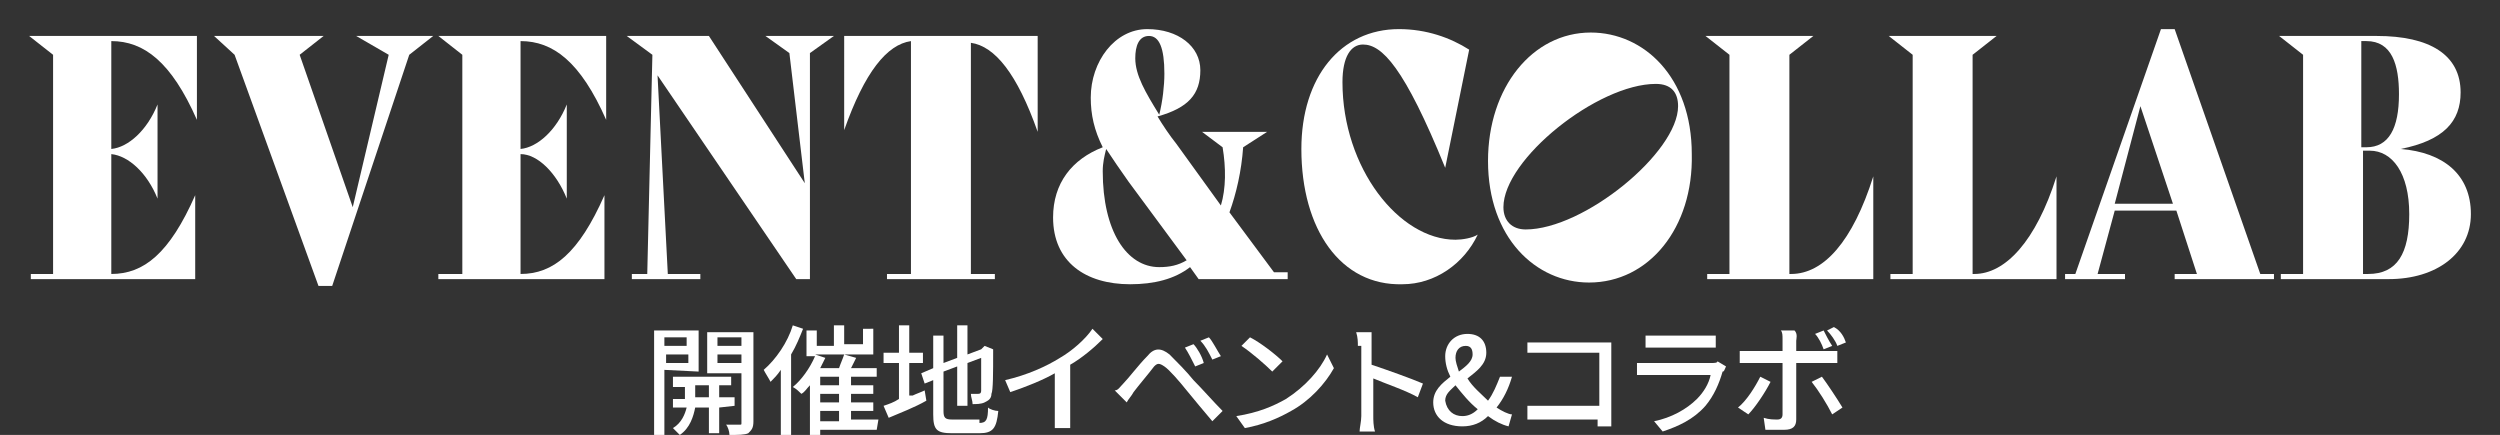 <?xml version="1.0" encoding="utf-8"?>
<!-- Generator: Adobe Illustrator 26.3.1, SVG Export Plug-In . SVG Version: 6.00 Build 0)  -->
<svg version="1.1" id="レイヤー_1" xmlns="http://www.w3.org/2000/svg" xmlns:xlink="http://www.w3.org/1999/xlink" x="0px"
	 y="0px" width="146px" height="25.4px" viewBox="0 0 146 25.4" style="enable-background:new 0 0 146 25.4;" xml:space="preserve">
<rect x="0" y="0" width="146" height="25.4" fill="#333333" stroke="none"/>
<style type="text/css">
	.st0{fill:none;}
	.st1{fill:#FFFFFF;}
</style>
<rect class="st0" width="146" height="25.4"/>
<g>
	<path class="st1" d="M6.5,2.4v6.3c1-0.1,2.1-1.1,2.7-2.6l0,0v5.5l0,0C8.6,10.1,7.5,9.1,6.5,9v7c1.9,0,3.4-1.2,4.9-4.6l0,0v4.9H1.8
		V16h1.3V3.2L1.7,2.1h9.8V7l0,0C10,3.6,8.4,2.4,6.5,2.4z"/>
	<path class="st1" d="M25.3,2.1l-1.4,1.1l-4.5,13.5h-0.8L13.7,3.2l-1.2-1.1h6.4l-1.4,1.1l3.1,8.9l2.1-8.9l-1.9-1.1H25.3z"/>
	<path class="st1" d="M30.4,2.4v6.3c1-0.1,2.1-1.1,2.7-2.6l0,0v5.5l0,0C32.5,10.1,31.4,9,30.4,9v7c1.9,0,3.4-1.2,4.9-4.6l0,0v4.9
		h-9.7V16H27V3.2l-1.4-1.1h9.8V7l0,0C33.9,3.6,32.3,2.4,30.4,2.4z"/>
	<path class="st1" d="M48.7,2.1l-1.4,1v13.2h-0.8L38.4,4.4L39,16h1.9v0.3h-4V16h0.9l0.3-12.8l-1.5-1.1h4.8l5.6,8.6l-0.9-7.6l-1.4-1
		C44.7,2.1,48.7,2.1,48.7,2.1z"/>
	<path class="st1" d="M60.6,7.7L60.6,7.7c-1.2-3.4-2.5-5-3.9-5.2V16h1.4v0.3h-6.3V16h1.4V2.4c-1.4,0.2-2.7,1.8-3.9,5.2l0,0V2.1h11.3
		V7.7z"/>
	<path class="st1" d="M75.2,16v0.3H70l-0.5-0.7c-0.9,0.7-2.1,1-3.5,1c-2.6,0-4.5-1.3-4.5-3.9c0-2,1.1-3.4,2.9-4.1
		c-0.5-1-0.7-1.9-0.7-2.9c0-2.1,1.4-4,3.3-4c1.8,0,3.1,1,3.1,2.4s-0.7,2.2-2.5,2.7c0.3,0.5,0.7,1.1,1.1,1.6l2.6,3.6
		c0.3-1,0.3-2.2,0.1-3.4l-1.2-0.9H74l-1.4,0.9c-0.1,1.4-0.4,2.7-0.8,3.8l2.6,3.5h0.8V16z M69.3,15.2l-3.4-4.6
		c-0.5-0.7-0.9-1.3-1.3-1.9c-0.1,0.4-0.2,0.8-0.2,1.3c0,3.5,1.4,5.6,3.3,5.6C68.3,15.6,68.8,15.5,69.3,15.2z M66.3,3.4
		c0,1,0.6,2,1.4,3.3C67.9,5.9,68,5,68,4.3c0-1.5-0.3-2.2-0.9-2.2C66.5,2.1,66.3,2.7,66.3,3.4z"/>
	<path class="st1" d="M76,8.7c0-4.2,2.3-7,5.7-7c1.6,0,3,0.5,4.1,1.2l-1.4,6.9l0,0c-2.4-5.9-3.7-7.2-4.8-7.2c-0.7,0-1.2,0.7-1.2,2.2
		c0,5,3.3,9.2,6.6,9.2c0.4,0,1-0.1,1.3-0.3l0,0c-0.8,1.7-2.5,2.9-4.4,2.9C78.3,16.7,76,13.4,76,8.7z"/>
	<path class="st1" d="M92.8,16.5c-3.1,0-5.9-2.6-5.9-7.1c0-4.3,2.6-7.5,6-7.5c3.1,0,5.9,2.6,5.9,7.1C98.9,13.3,96.3,16.5,92.8,16.5z
		 M96.7,4.9c-3.4,0-8.9,4.4-8.9,7.2c0,0.8,0.5,1.3,1.3,1.3c3.4,0,8.9-4.5,8.9-7.2C98,5.4,97.6,4.9,96.7,4.9z"/>
	<path class="st1" d="M109.4,10.3v6h-9.7V16h1.3V3.2l-1.4-1.1h6.3l-1.4,1.1V16h0.1C106.5,16,108.2,14.1,109.4,10.3L109.4,10.3z"/>
	<path class="st1" d="M120.1,10.3v6h-9.7V16h1.3V3.2l-1.4-1.1h6.3l-1.4,1.1V16h0.1C117.1,16,118.9,14.1,120.1,10.3L120.1,10.3z"/>
	<path class="st1" d="M132.8,16v0.3H127V16h1.3l-1.2-3.7h-3.6l-1,3.7h1.6v0.3h-3.5V16h0.6l5-14.3h0.8l5,14.3H132.8z M126.9,11.9
		L125,6.2l-1.5,5.7H126.9z"/>
	<path class="st1" d="M144.3,12.5c0,2.3-2,3.8-4.8,3.8h-6.3V16h1.3V3.2l-1.4-1.1h5.7c3.1,0,4.9,1.1,4.9,3.3c0,1.7-1,2.8-3.5,3.3
		C142.7,8.9,144.3,10.2,144.3,12.5z M137.9,2.4v6.2h0.3c1.3,0,1.9-1.1,1.9-3.1c0-1.7-0.4-3.1-1.9-3.1C138.2,2.4,137.9,2.4,137.9,2.4
		z M140.7,12.5c0-2.4-1-3.7-2.3-3.7H138V16h0.3C140,16,140.7,14.8,140.7,12.5z"/>
</g>
<g>
	<path class="st1" d="M38.8,21.6v3.8h-0.6v-6.1h2.6v2.4L38.8,21.6L38.8,21.6z M38.8,19.7v0.5h1.3v-0.5H38.8z M40.2,21.2v-0.5h-1.3
		v0.5H40.2z M42,23.8v1.5h-0.6v-1.5h-0.8c-0.1,0.5-0.3,1.2-0.9,1.6c-0.1-0.1-0.3-0.3-0.4-0.4c0.5-0.3,0.7-0.8,0.8-1.2h-0.8v-0.5H40
		v-0.7h-0.7V22h3.4v0.5H42v0.7h0.9v0.5L42,23.8L42,23.8z M41.4,23.2v-0.7h-0.8v0.7H41.4z M44,24.6c0,0.4-0.1,0.5-0.3,0.7
		c-0.2,0.1-0.6,0.1-1.1,0.1c0-0.2-0.1-0.5-0.2-0.6c0.4,0,0.7,0,0.8,0s0.1,0,0.1-0.1v-2.9h-2v-2.4H44V24.6z M41.9,19.7v0.5h1.4v-0.5
		H41.9z M43.3,21.2v-0.5h-1.4v0.5H43.3z"/>
	<path class="st1" d="M46.9,19.2c-0.2,0.5-0.4,1-0.7,1.5v4.7h-0.6v-3.8c-0.2,0.3-0.4,0.5-0.6,0.7c-0.1-0.2-0.3-0.5-0.4-0.7
		C45.3,21,46,20,46.3,19L46.9,19.2z M51.2,25.1h-3.3v0.3h-0.6v-2.9c-0.2,0.2-0.3,0.4-0.5,0.5c-0.1-0.1-0.3-0.3-0.5-0.4
		c0.5-0.4,1-1.1,1.3-1.8h-0.5v-1.5h0.6v0.9h1V19h0.6v1.1h1.1v-0.9H51v1.5h-3.4l0.6,0.2c-0.1,0.2-0.2,0.4-0.3,0.6H49
		c0.1-0.3,0.2-0.5,0.3-0.8l0.7,0.2c-0.1,0.2-0.2,0.4-0.3,0.6h1.5V22h-1.5v0.5H51V23h-1.3v0.5H51V24h-1.3v0.5h1.6L51.2,25.1
		L51.2,25.1z M49,22h-1.1v0.5H49V22z M49,23h-1.1v0.5H49V23z M47.9,24.6H49V24h-1.1V24.6z"/>
	<path class="st1" d="M53.3,23.1c0.2-0.1,0.5-0.2,0.7-0.3l0.1,0.6c-0.7,0.4-1.5,0.7-2.2,1l-0.3-0.7c0.3-0.1,0.6-0.2,0.9-0.4v-2.1
		h-0.9v-0.6h0.9V19h0.6v1.6h0.8v0.6h-0.8v1.9H53.3z M57.2,24.7c0.4,0,0.5-0.2,0.5-0.9c0.1,0.1,0.4,0.2,0.6,0.2
		c-0.1,1-0.3,1.3-1.1,1.3h-1.6c-0.9,0-1.1-0.2-1.1-1.1v-2L54,22.4l-0.2-0.6l0.7-0.3v-1.9h0.6v1.6l0.8-0.3V19h0.6v1.7l0.8-0.3
		l0.1-0.1l0.1-0.1l0.5,0.2v0.1c0,1.3,0,2.3-0.1,2.5c0,0.3-0.2,0.4-0.4,0.5s-0.5,0.1-0.7,0.1c0-0.2-0.1-0.4-0.1-0.6
		c0.1,0,0.3,0,0.4,0c0.1,0,0.2,0,0.2-0.2c0-0.1,0-0.8,0-1.9l-0.8,0.3v2.5h-0.6v-2.3l-0.8,0.3V24c0,0.4,0.1,0.5,0.5,0.5h1.6V24.7z"/>
	<path class="st1" d="M61.9,20.9c0.7-0.4,1.5-1.1,1.9-1.7l0.6,0.6c-0.5,0.5-1.2,1.1-1.9,1.5v2.9c0,0.3,0,0.7,0,0.8h-0.9
		c0-0.2,0-0.5,0-0.8v-2.4c-0.7,0.4-1.7,0.8-2.6,1.1l-0.3-0.7C60,21.9,61.1,21.4,61.9,20.9z"/>
	<path class="st1" d="M65.6,22.4c0.3-0.3,0.9-1.1,1.4-1.6c0.4-0.5,0.8-0.5,1.3-0.1c0.4,0.4,1,1,1.4,1.5c0.5,0.5,1.2,1.3,1.7,1.8
		l-0.6,0.6c-0.5-0.6-1.1-1.3-1.5-1.8s-1-1.2-1.3-1.4c-0.3-0.2-0.4-0.2-0.6,0c-0.3,0.4-0.9,1.1-1.2,1.5c-0.1,0.2-0.3,0.4-0.4,0.6
		l-0.7-0.7C65.3,22.8,65.4,22.6,65.6,22.4z M70.3,21.2l-0.5,0.2c-0.2-0.4-0.4-0.8-0.6-1.1l0.5-0.2C69.9,20.3,70.2,20.8,70.3,21.2z
		 M71.3,20.8L70.8,21c-0.2-0.4-0.4-0.8-0.7-1.1l0.5-0.2C70.8,19.9,71.1,20.5,71.3,20.8z"/>
	<path class="st1" d="M75.1,23.3c1.1-0.7,2-1.7,2.4-2.6l0.4,0.8c-0.5,0.9-1.4,1.9-2.5,2.5c-0.7,0.4-1.6,0.8-2.7,1l-0.5-0.7
		C73.5,24.1,74.4,23.7,75.1,23.3z M74.9,21.1l-0.6,0.6c-0.4-0.4-1.2-1.1-1.8-1.5l0.5-0.5C73.6,20,74.5,20.7,74.9,21.1z"/>
	<path class="st1" d="M79.3,20.2c0-0.2,0-0.5-0.1-0.8h0.9c0,0.2,0,0.5,0,0.8v1.1c0.9,0.3,2.3,0.8,3,1.1l-0.3,0.8
		c-0.7-0.4-1.9-0.8-2.6-1.1v2.2c0,0.2,0,0.6,0.1,0.9h-0.9c0-0.2,0.1-0.6,0.1-0.9v-4.1H79.3z"/>
	<path class="st1" d="M83.7,23.5c0-0.7,0.5-1.1,1-1.5c-0.2-0.4-0.3-0.8-0.3-1.2c0-0.7,0.5-1.3,1.3-1.3c0.7,0,1.1,0.4,1.1,1.1
		s-0.6,1.1-1.1,1.5c0.3,0.5,0.8,0.9,1.2,1.3c0.3-0.4,0.5-0.9,0.7-1.4h0.7c-0.2,0.7-0.5,1.3-0.9,1.8c0.3,0.2,0.7,0.4,0.9,0.4
		l-0.2,0.7c-0.4-0.1-0.8-0.3-1.2-0.6c-0.4,0.4-0.9,0.6-1.5,0.6C84.3,24.9,83.7,24.3,83.7,23.5z M85.4,24.3c0.3,0,0.6-0.1,0.9-0.4
		c-0.5-0.4-0.9-0.9-1.3-1.4c-0.3,0.3-0.6,0.5-0.6,0.9C84.5,24,84.9,24.3,85.4,24.3z M85.2,21.7c0.4-0.3,0.8-0.6,0.8-1
		c0-0.3-0.1-0.5-0.4-0.5c-0.4,0-0.6,0.3-0.6,0.7C85,21.1,85.1,21.4,85.2,21.7z"/>
	<path class="st1" d="M90,20h3.5c0.2,0,0.4,0,0.6,0c0,0.2,0,0.4,0,0.6v3.6c0,0.2,0,0.6,0,0.7h-0.8c0-0.1,0-0.2,0-0.4H90
		c-0.3,0-0.6,0-0.8,0v-0.8c0.2,0,0.5,0,0.8,0h3.4v-3.1H90c-0.3,0-0.6,0-0.8,0V20C89.4,20,89.8,20,90,20z"/>
	<path class="st1" d="M100.6,21.7c-0.2,0.7-0.5,1.4-1,2c-0.7,0.8-1.6,1.2-2.5,1.5l-0.5-0.6c1-0.2,1.9-0.7,2.5-1.3
		c0.4-0.4,0.7-0.9,0.8-1.4h-3.6c-0.2,0-0.5,0-0.7,0v-0.7c0.3,0,0.5,0,0.7,0h3.6c0.2,0,0.4,0,0.4-0.1l0.5,0.3
		C100.7,21.6,100.7,21.7,100.6,21.7z M96.8,19.6h2.7c0.2,0,0.5,0,0.7,0v0.7c-0.2,0-0.5,0-0.7,0h-2.7c-0.2,0-0.5,0-0.7,0v-0.7
		C96.3,19.6,96.6,19.6,96.8,19.6z"/>
	<path class="st1" d="M102.1,24.2l-0.6-0.4c0.5-0.4,1-1.2,1.3-1.8l0.6,0.3C103.1,22.9,102.5,23.8,102.1,24.2z M104.9,19.9v0.6h1.8
		c0.2,0,0.4,0,0.6,0v0.7c-0.2,0-0.4,0-0.6,0h-1.8v3.3c0,0.4-0.2,0.6-0.7,0.6c-0.3,0-0.7,0-1.1,0l-0.1-0.7c0.3,0.1,0.6,0.1,0.8,0.1
		c0.2,0,0.3-0.1,0.3-0.3v-3h-1.9c-0.2,0-0.4,0-0.6,0v-0.7c0.2,0,0.4,0,0.6,0h1.9v-0.7c0-0.2,0-0.4-0.1-0.5h0.8
		C105,19.5,104.9,19.8,104.9,19.9z M107.6,23.8l-0.6,0.4c-0.3-0.6-0.8-1.4-1.2-1.9l0.6-0.3C106.7,22.4,107.3,23.3,107.6,23.8z
		 M107,20.2l-0.5,0.2c-0.1-0.3-0.3-0.7-0.5-0.9l0.5-0.2C106.6,19.5,106.8,19.9,107,20.2z M107.8,20l-0.5,0.2
		c-0.1-0.3-0.4-0.7-0.6-0.9l0.4-0.2C107.5,19.3,107.7,19.7,107.8,20z"/>
</g>
</svg>
